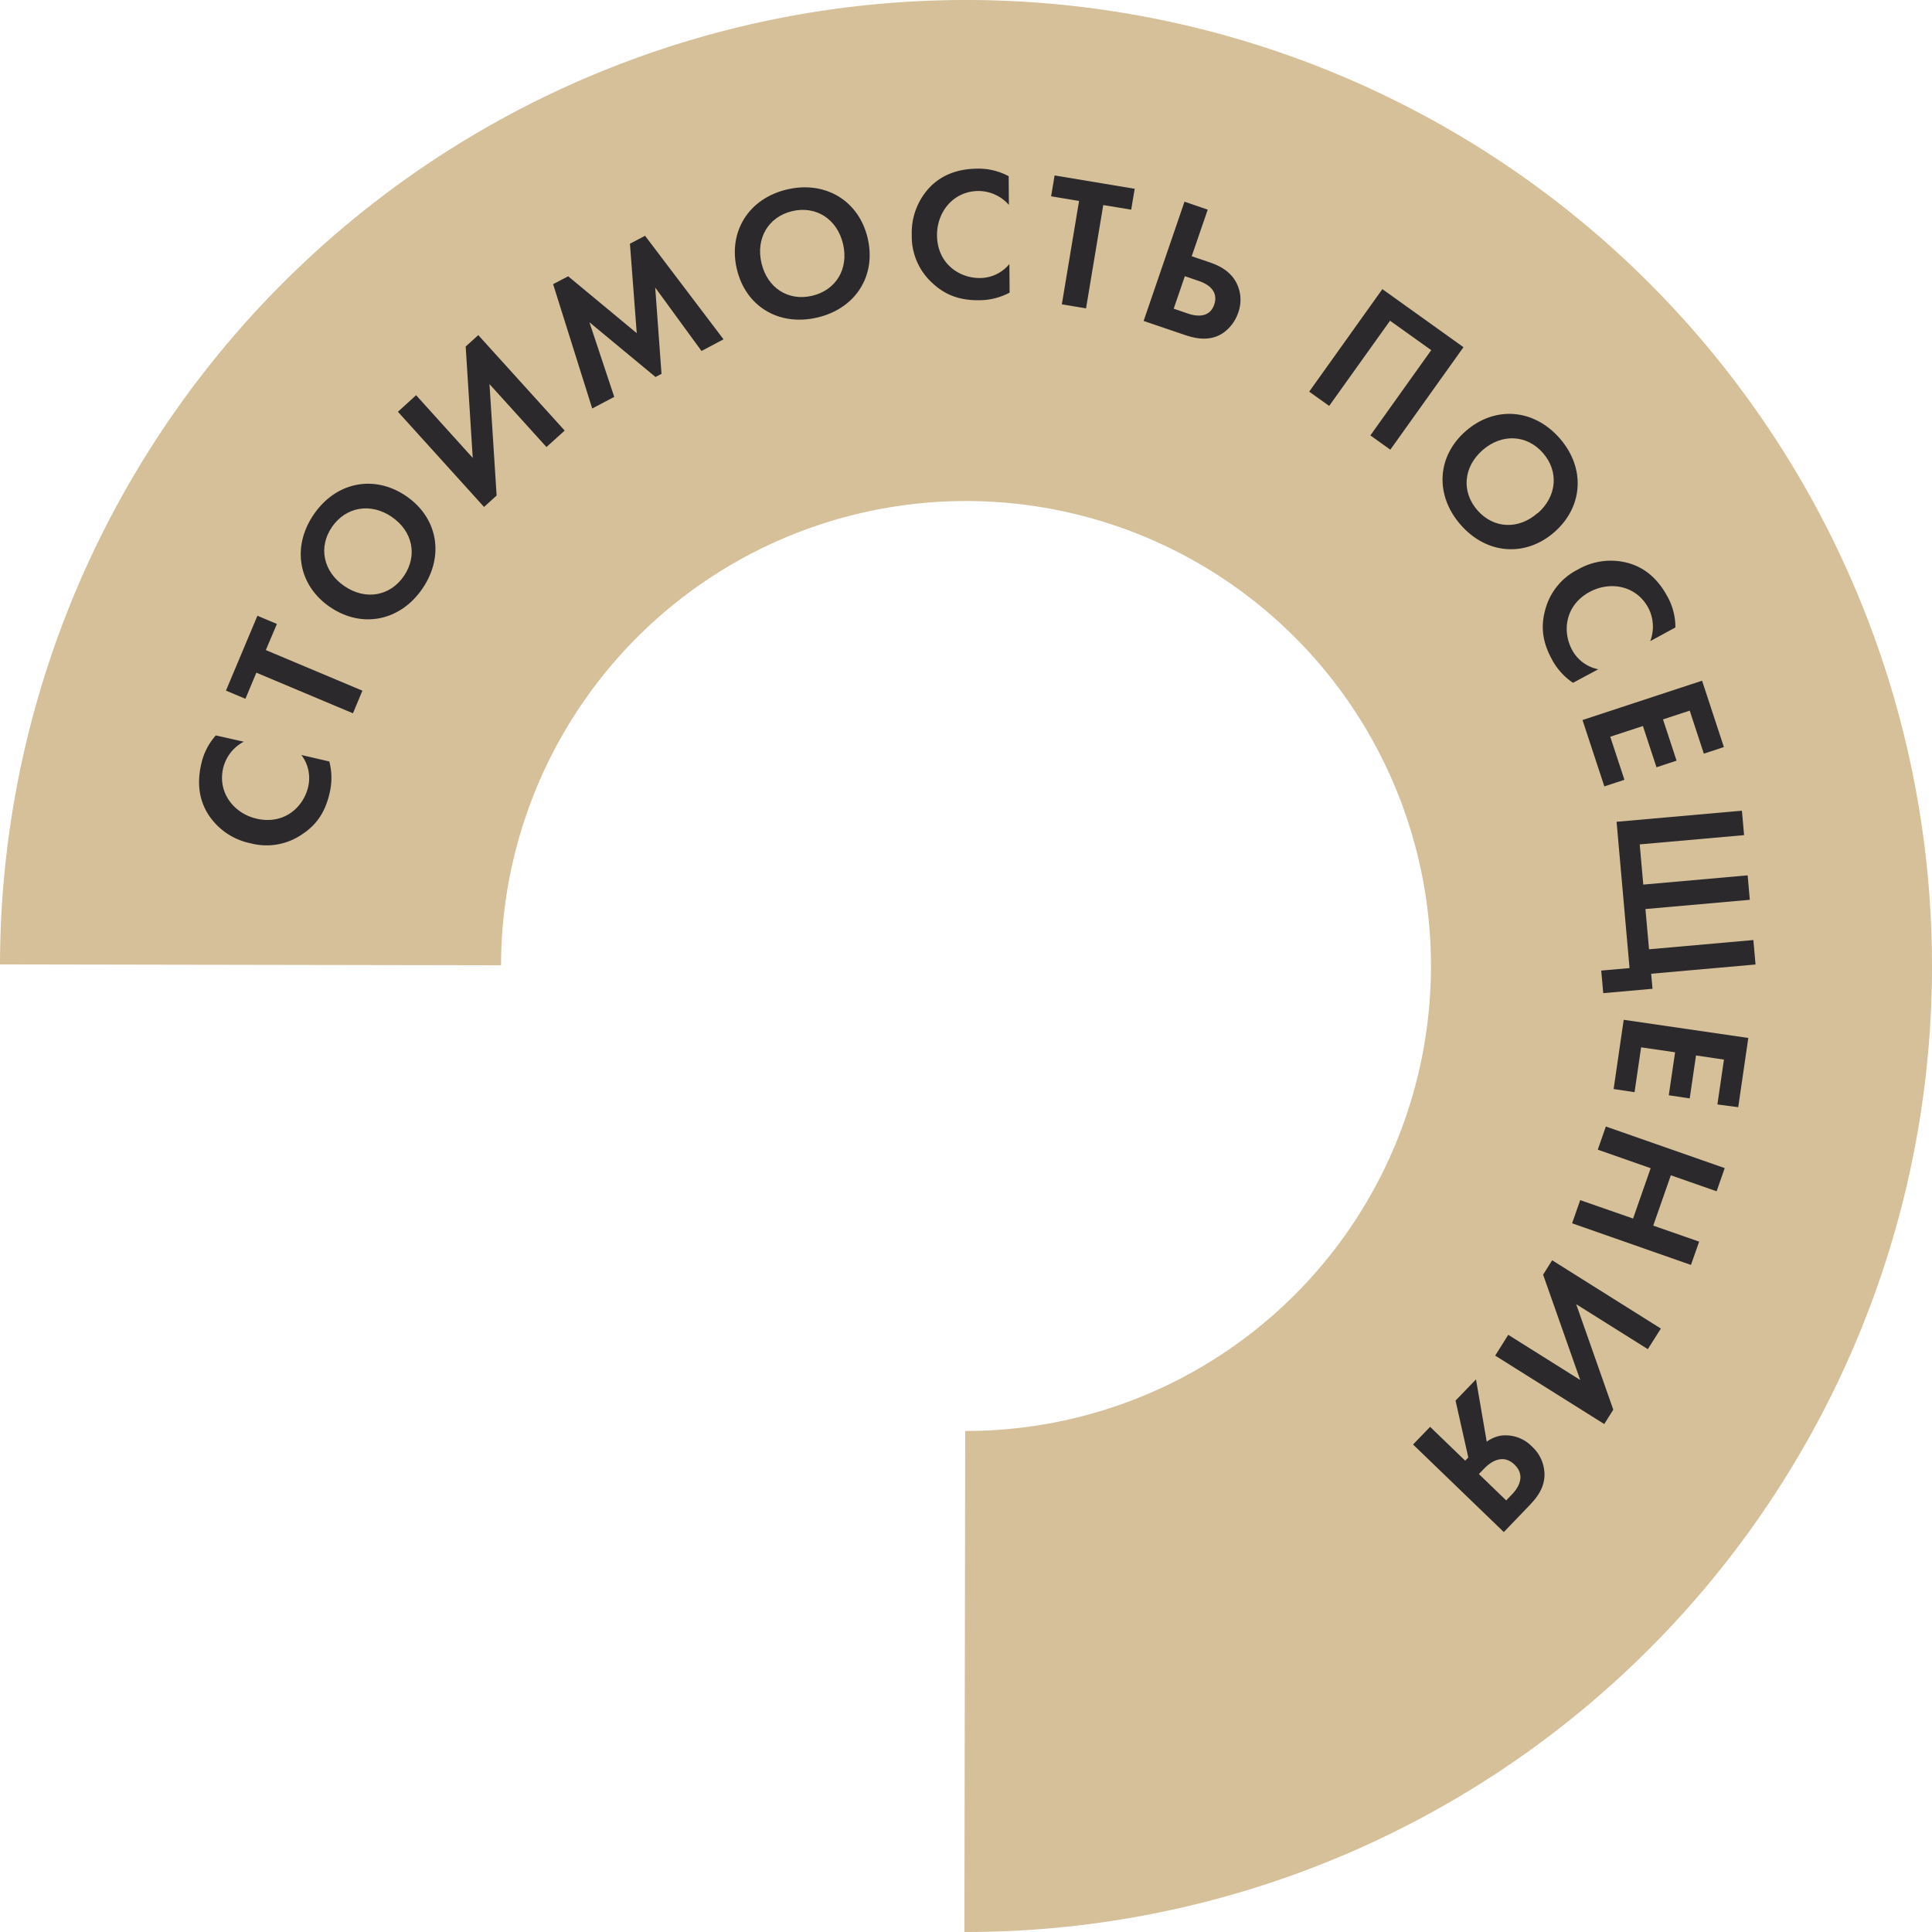 <?xml version="1.0" encoding="UTF-8"?> <svg xmlns="http://www.w3.org/2000/svg" viewBox="0 0 614 614"> <title>8Ресурс 10</title> <g id="Слой_2" data-name="Слой 2"> <g id="Слой_1-2" data-name="Слой 1"> <path d="M0,306.49A307,307,0,1,1,306.49,614l.26-159.23a147.77,147.77,0,1,0-147.52-148Z" style="fill:#d5c099"></path> <path d="M104.66,242a20.69,20.69,0,0,1,.06,10.17c-1.58,6.84-4.87,10.45-8.73,13A19.92,19.92,0,0,1,79.64,268a20.92,20.92,0,0,1-13.82-9.77c-2.78-4.77-3.12-10-1.84-15.51a20,20,0,0,1,4.61-9l8.88,2a12.86,12.86,0,0,0-6.55,8.4c-1.81,7.84,3.45,14.41,10.64,16.06,8.66,2,14.87-3.59,16.38-10.14a12.08,12.08,0,0,0-2.17-10.1Z" style="fill:#2b292b"></path> <path d="M84.48,206.6l30.69,12.9-3,7.19-30.7-12.91L78,222.08l-6.19-2.6,10-23.79L88,198.3Z" style="fill:#2b292b"></path> <path d="M129,157.6c10.08,6.83,12.36,19,5.29,29.4S115.08,199.79,105,193s-12.42-19-5.34-29.43S118.9,150.76,129,157.6Zm-4.51,6.65c-6.71-4.55-14.57-3.21-19,3.24s-2.71,14.26,4,18.81,14.52,3.18,18.9-3.28S131.17,168.8,124.47,164.25Z" style="fill:#2b292b"></path> <path d="M132.24,125.6l18,19.93L148,110.12l4-3.62,27.46,30.34-5.79,5.23-18.11-20,2.27,35.41-4,3.63-27.37-30.25Z" style="fill:#2b292b"></path> <path d="M175.78,90.31l4.78-2.51,21.8,18.08L200.2,77.45,205,74.93l24.94,32.91-7,3.7L208.23,91.39l2,27.42-1.91,1-21-17.4,7.89,23.72-7,3.69Z" style="fill:#2b292b"></path> <path d="M275.76,75.73c2.77,11.86-3.78,22.33-16.05,25.19s-22.79-3.61-25.55-15.47,3.77-22.39,16-25.25S273,63.87,275.76,75.73Zm-7.83,1.83c-1.84-7.89-8.53-12.24-16.12-10.47S240.14,75.73,242,83.62,250.5,95.8,258.1,94,269.77,85.45,267.93,77.56Z" style="fill:#2b292b"></path> <path d="M320.86,93A20.66,20.66,0,0,1,311,95.41c-7,.06-11.3-2.31-14.69-5.46a19.94,19.94,0,0,1-6.54-15.25A20.93,20.93,0,0,1,296,59c4-3.81,9-5.35,14.66-5.4A20.16,20.16,0,0,1,320.56,56l.07,9.12a12.88,12.88,0,0,0-9.7-4.42c-8,.06-13.2,6.71-13.14,14.09.07,8.88,6.95,13.62,13.67,13.57a12.13,12.13,0,0,0,9.33-4.46Z" style="fill:#2b292b"></path> <path d="M350.62,65.17,345.15,98l-7.69-1.28,5.47-32.85-8.88-1.48,1.11-6.63L360.61,60l-1.11,6.63Z" style="fill:#2b292b"></path> <path d="M376.44,64.1l7.38,2.53-5.09,14.81,5.91,2c2.78,1,6.22,2.58,8.23,6.31a11.87,11.87,0,0,1,.62,9.67,13,13,0,0,1-4.38,6.11c-4.26,3.17-9.15,2.06-12.33,1L363.45,102Zm-3.43,34,4.31,1.48c1.31.45,6.81,2.34,8.56-2.77.82-2.39.55-5.65-4.9-7.52l-4.43-1.52Z" style="fill:#2b292b"></path> <path d="M465.1,110.34l-23.25,32.57-6.34-4.53,19.34-27.1-13.09-9.35L422.42,129l-6.35-4.53,23.25-32.58Z" style="fill:#2b292b"></path> <path d="M494,169.1c-9.16,8-21.48,7.17-29.78-2.3S456.66,145,465.82,137s21.52-7.21,29.83,2.26S503.13,161.08,494,169.1Zm-5.3-6c6.1-5.33,6.79-13.28,1.65-19.15s-13.11-6.22-19.2-.88-6.75,13.24-1.61,19.11S482.58,168.39,488.67,163.05Z" style="fill:#2b292b"></path> <path d="M499.91,217a20.66,20.66,0,0,1-6.78-7.59c-3.35-6.17-3.27-11.06-2.07-15.53A20,20,0,0,1,501.45,181a20.91,20.91,0,0,1,16.82-1.82c5.24,1.73,8.94,5.4,11.65,10.41a20,20,0,0,1,2.53,9.82l-8,4.35a12.91,12.91,0,0,0-.64-10.64c-3.84-7.07-12.13-8.51-18.62-5-7.8,4.23-8.76,12.53-5.56,18.44a12.11,12.11,0,0,0,8.31,6.14Z" style="fill:#2b292b"></path> <path d="M541.49,239.52,537,225.84l-8.49,2.79,4.31,13.11-6.38,2.1-4.31-13.11-10.38,3.41,4.5,13.68-6.38,2.1-6.94-21.09,38-12.5,6.93,21.09Z" style="fill:#2b292b"></path> <path d="M553.59,257.64l.69,7.77-33.17,2.94,1.13,12.78,33.17-2.94.69,7.77-33.17,2.94,1.14,12.79,33.16-2.94.69,7.77-33.17,2.94.43,4.78-15.66,1.39-.64-7.17,9-.8-4.12-46.49Z" style="fill:#2b292b"></path> <path d="M545.8,351l2.08-14.25L539,335.42l-2,13.66-6.65-1,2-13.66-10.8-1.57-2.08,14.25-6.65-1,3.2-22,39.6,5.77-3.2,22Z" style="fill:#2b292b"></path> <path d="M531,373.51l-5.59,16L540,394.6,537.39,402l-37.77-13.23,2.58-7.36L519,387.26l5.59-16-16.81-5.89,2.57-7.36,37.77,13.22-2.57,7.37Z" style="fill:#2b292b"></path> <path d="M523.69,428.77l-22.77-14.29L512.71,448l-2.87,4.57-34.66-21.75,4.15-6.61,22.87,14.36-11.79-33.47,2.87-4.58,34.55,21.7Z" style="fill:#2b292b"></path> <path d="M449.08,459.07l5.42-5.61,11.14,10.75,1-1-4.06-18.09,6.5-6.74,3.41,19.8a10.74,10.74,0,0,1,4.34-1.9,11.66,11.66,0,0,1,10.07,3.47,12.09,12.09,0,0,1,3.94,9.31c-.18,4.16-2.59,7.09-4.92,9.51l-8,8.33Zm31.3,16c1-1,5.21-5.48.94-9.6s-8.61.19-9.7,1.31L470,468.46l8.68,8.38Z" style="fill:#2b292b"></path> </g> </g> </svg> 